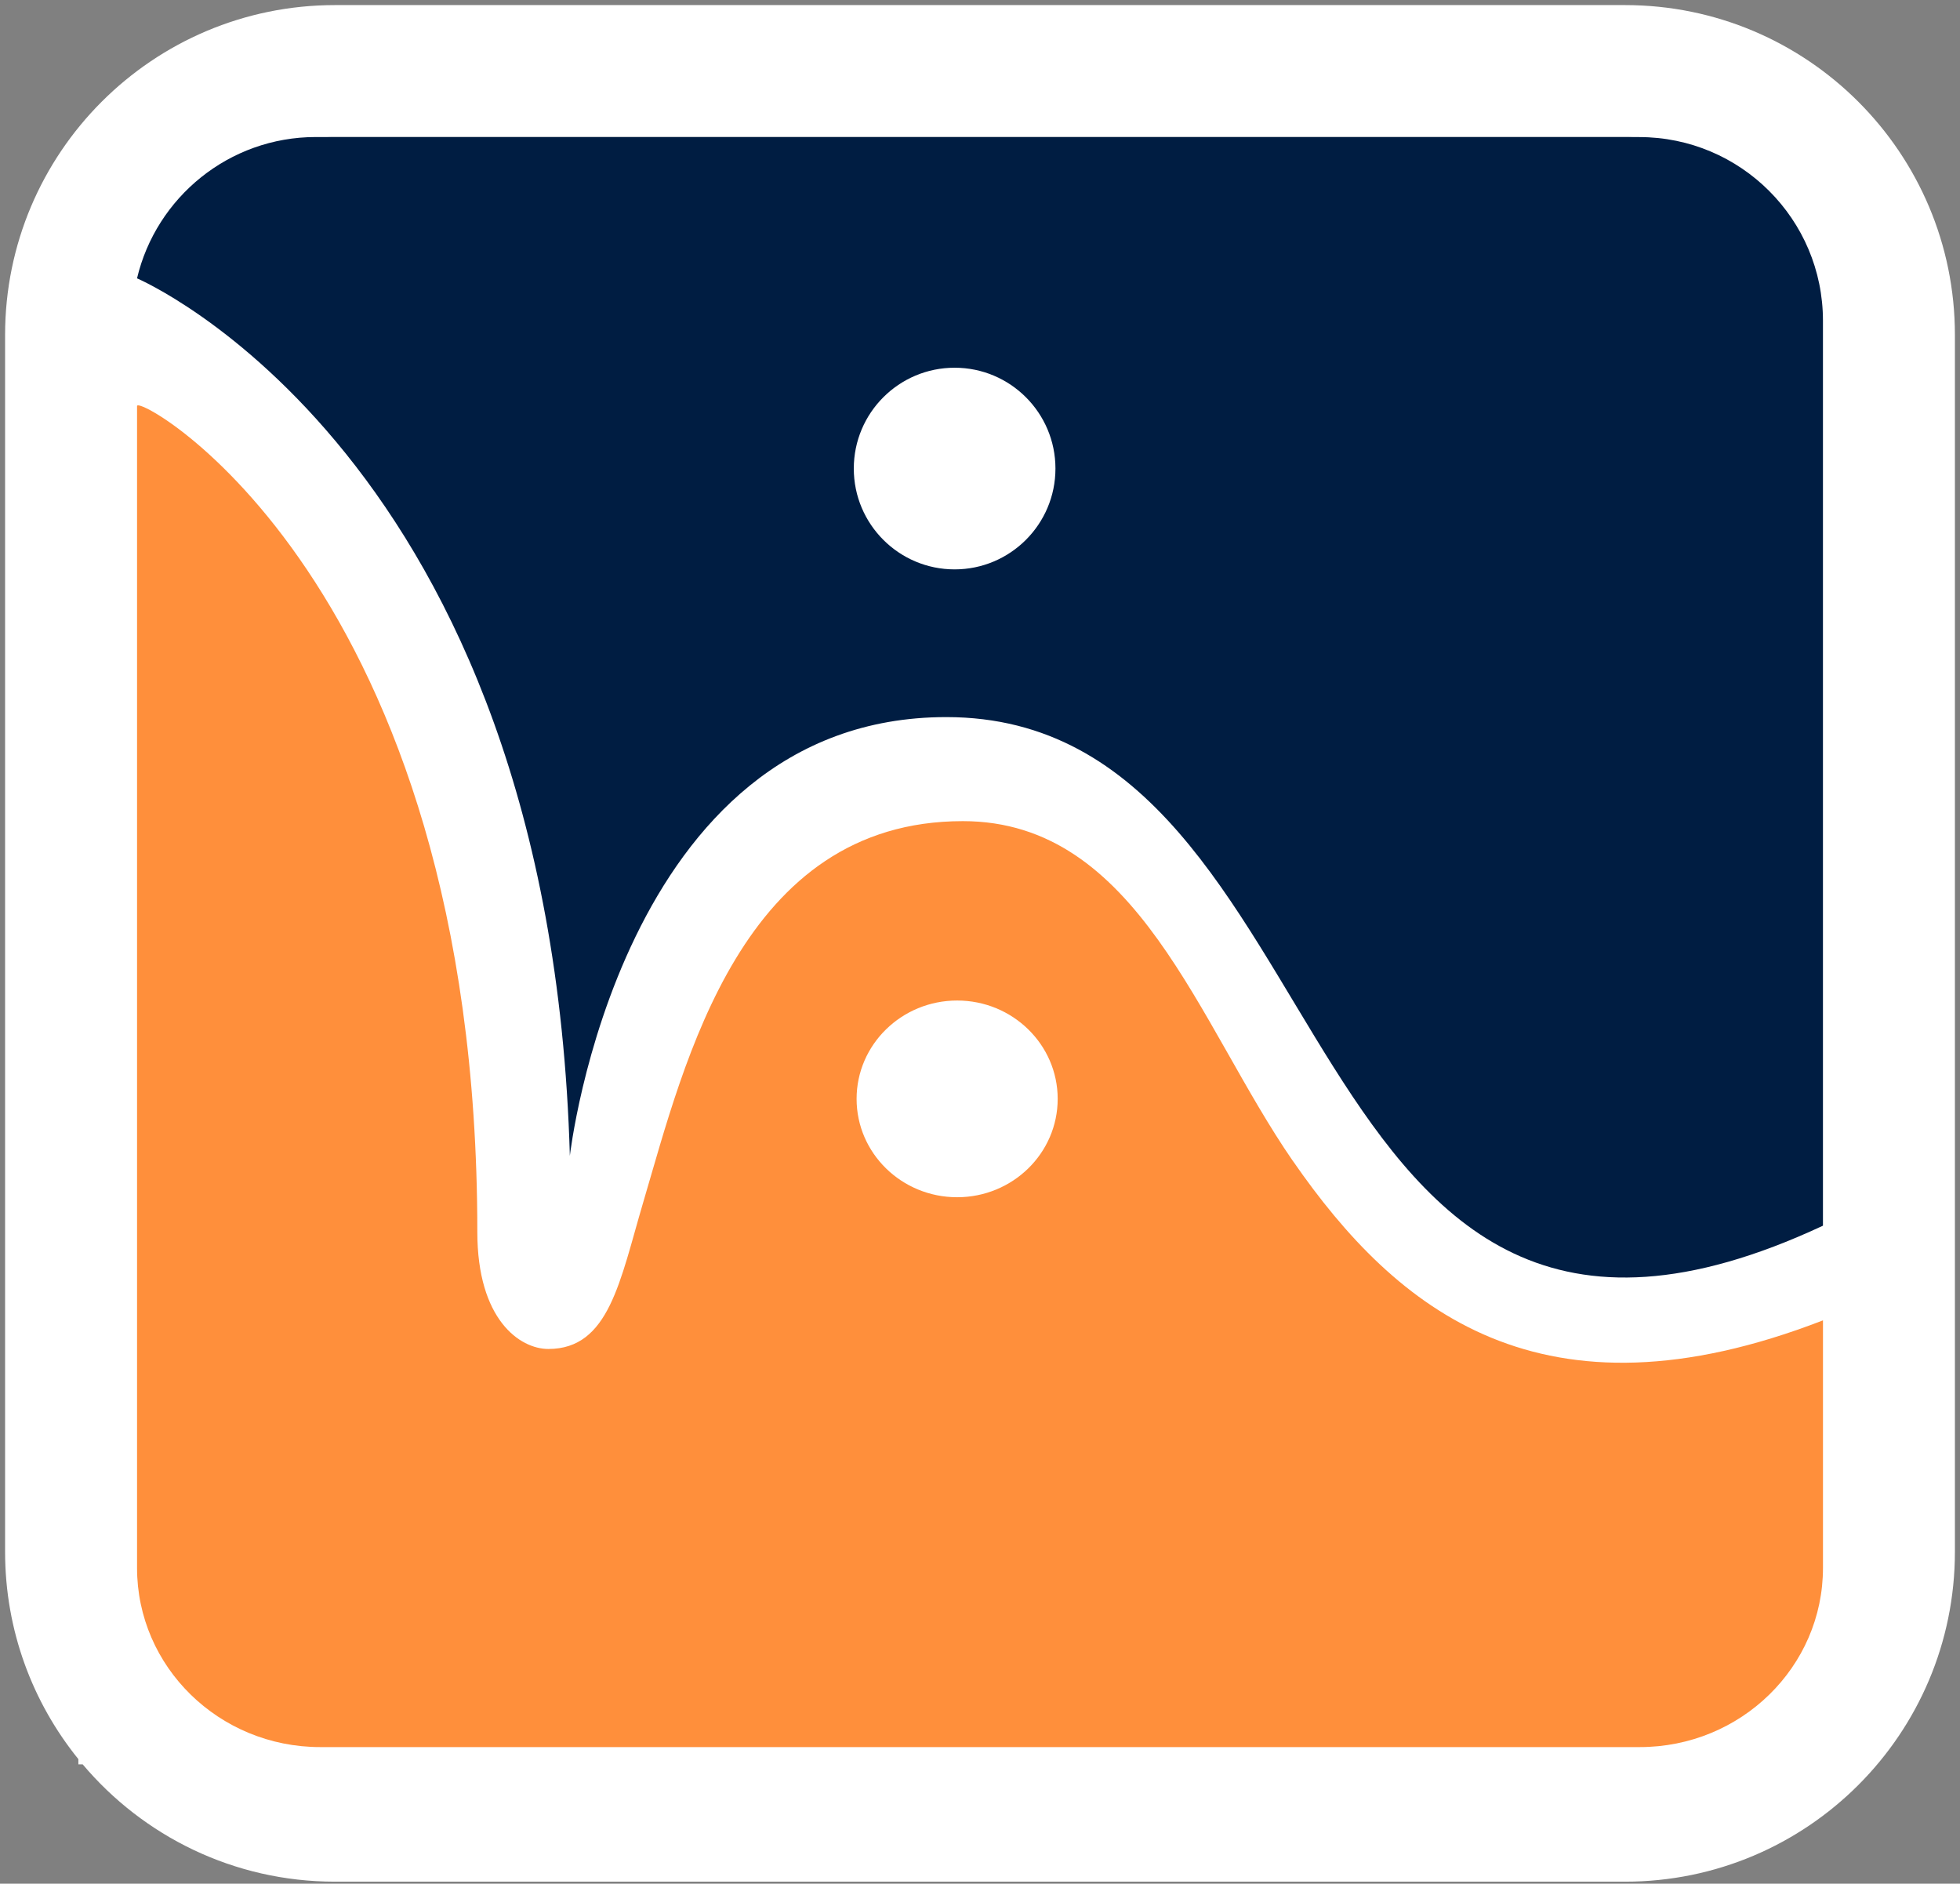 <?xml version="1.0" encoding="UTF-8"?> <svg xmlns="http://www.w3.org/2000/svg" height="74" viewBox="0 0 77 74" width="77"><rect x="0" y="0" width="77" height="74" fill="#808080" stroke="none"/><g fill="none" fill-rule="evenodd" transform="translate(.2 .2)"><path d="m63.641 0c7.157 0 12.959 5.802 12.959 12.959v47.803c0 7.157-5.802 12.959-12.959 12.959h-50.683c-3.975 0-7.532-1.79-9.909-4.608l-.17 0-0-.206c-1.801-2.226-2.879-5.059-2.879-8.145v-47.803c0-7.157 5.802-12.959 12.959-12.959zm0 5.183h-50.683c-1.041 0-2.034.204-2.941.575h56.564c-.907-.371-1.9-.575-2.941-.575z" fill="#fff" fill-rule="nonzero"></path><g transform="translate(5.183 5.183)"><path d="m32.12 16.985c-2.187 0-3.961-1.774-3.961-3.961s1.774-3.961 3.961-3.961 3.961 1.774 3.961 3.961-1.774 3.961-3.961 3.961m26.894-16.985h-51.99c-3.411 0-6.272 2.371-7.024 5.552 0 0 16.219 6.887 17.004 34.471 0 0 1.962-17.235 14.789-17.235 15.989 0 13.073 29.964 34.44 19.98v-5.25-30.3c0-3.984-3.235-7.216-7.219-7.216" fill="#001d42"></path><path d="m32.219 41.65c-2.181 0-3.95-1.73-3.95-3.864 0-2.131 1.769-3.864 3.95-3.864s3.95 1.733 3.95 3.864c0 2.134-1.769 3.864-3.95 3.864m13.197-1.413c-3.732-5.395-6.098-13.362-12.972-13.362-8.701 0-10.923 9.45-12.553 14.958-.921 3.112-1.341 5.778-3.732 5.778-1.114 0-2.79-1.144-2.79-4.6 0-25.561-13.368-32.961-13.368-32.445v45.645c0 3.889 3.223 7.04 7.196 7.04h51.839c3.973 0 7.198-3.151 7.198-7.04v-9.724c-11.065 4.288-16.76-.392-20.817-6.252" fill="#ff8f3b"></path></g></g></svg> 
